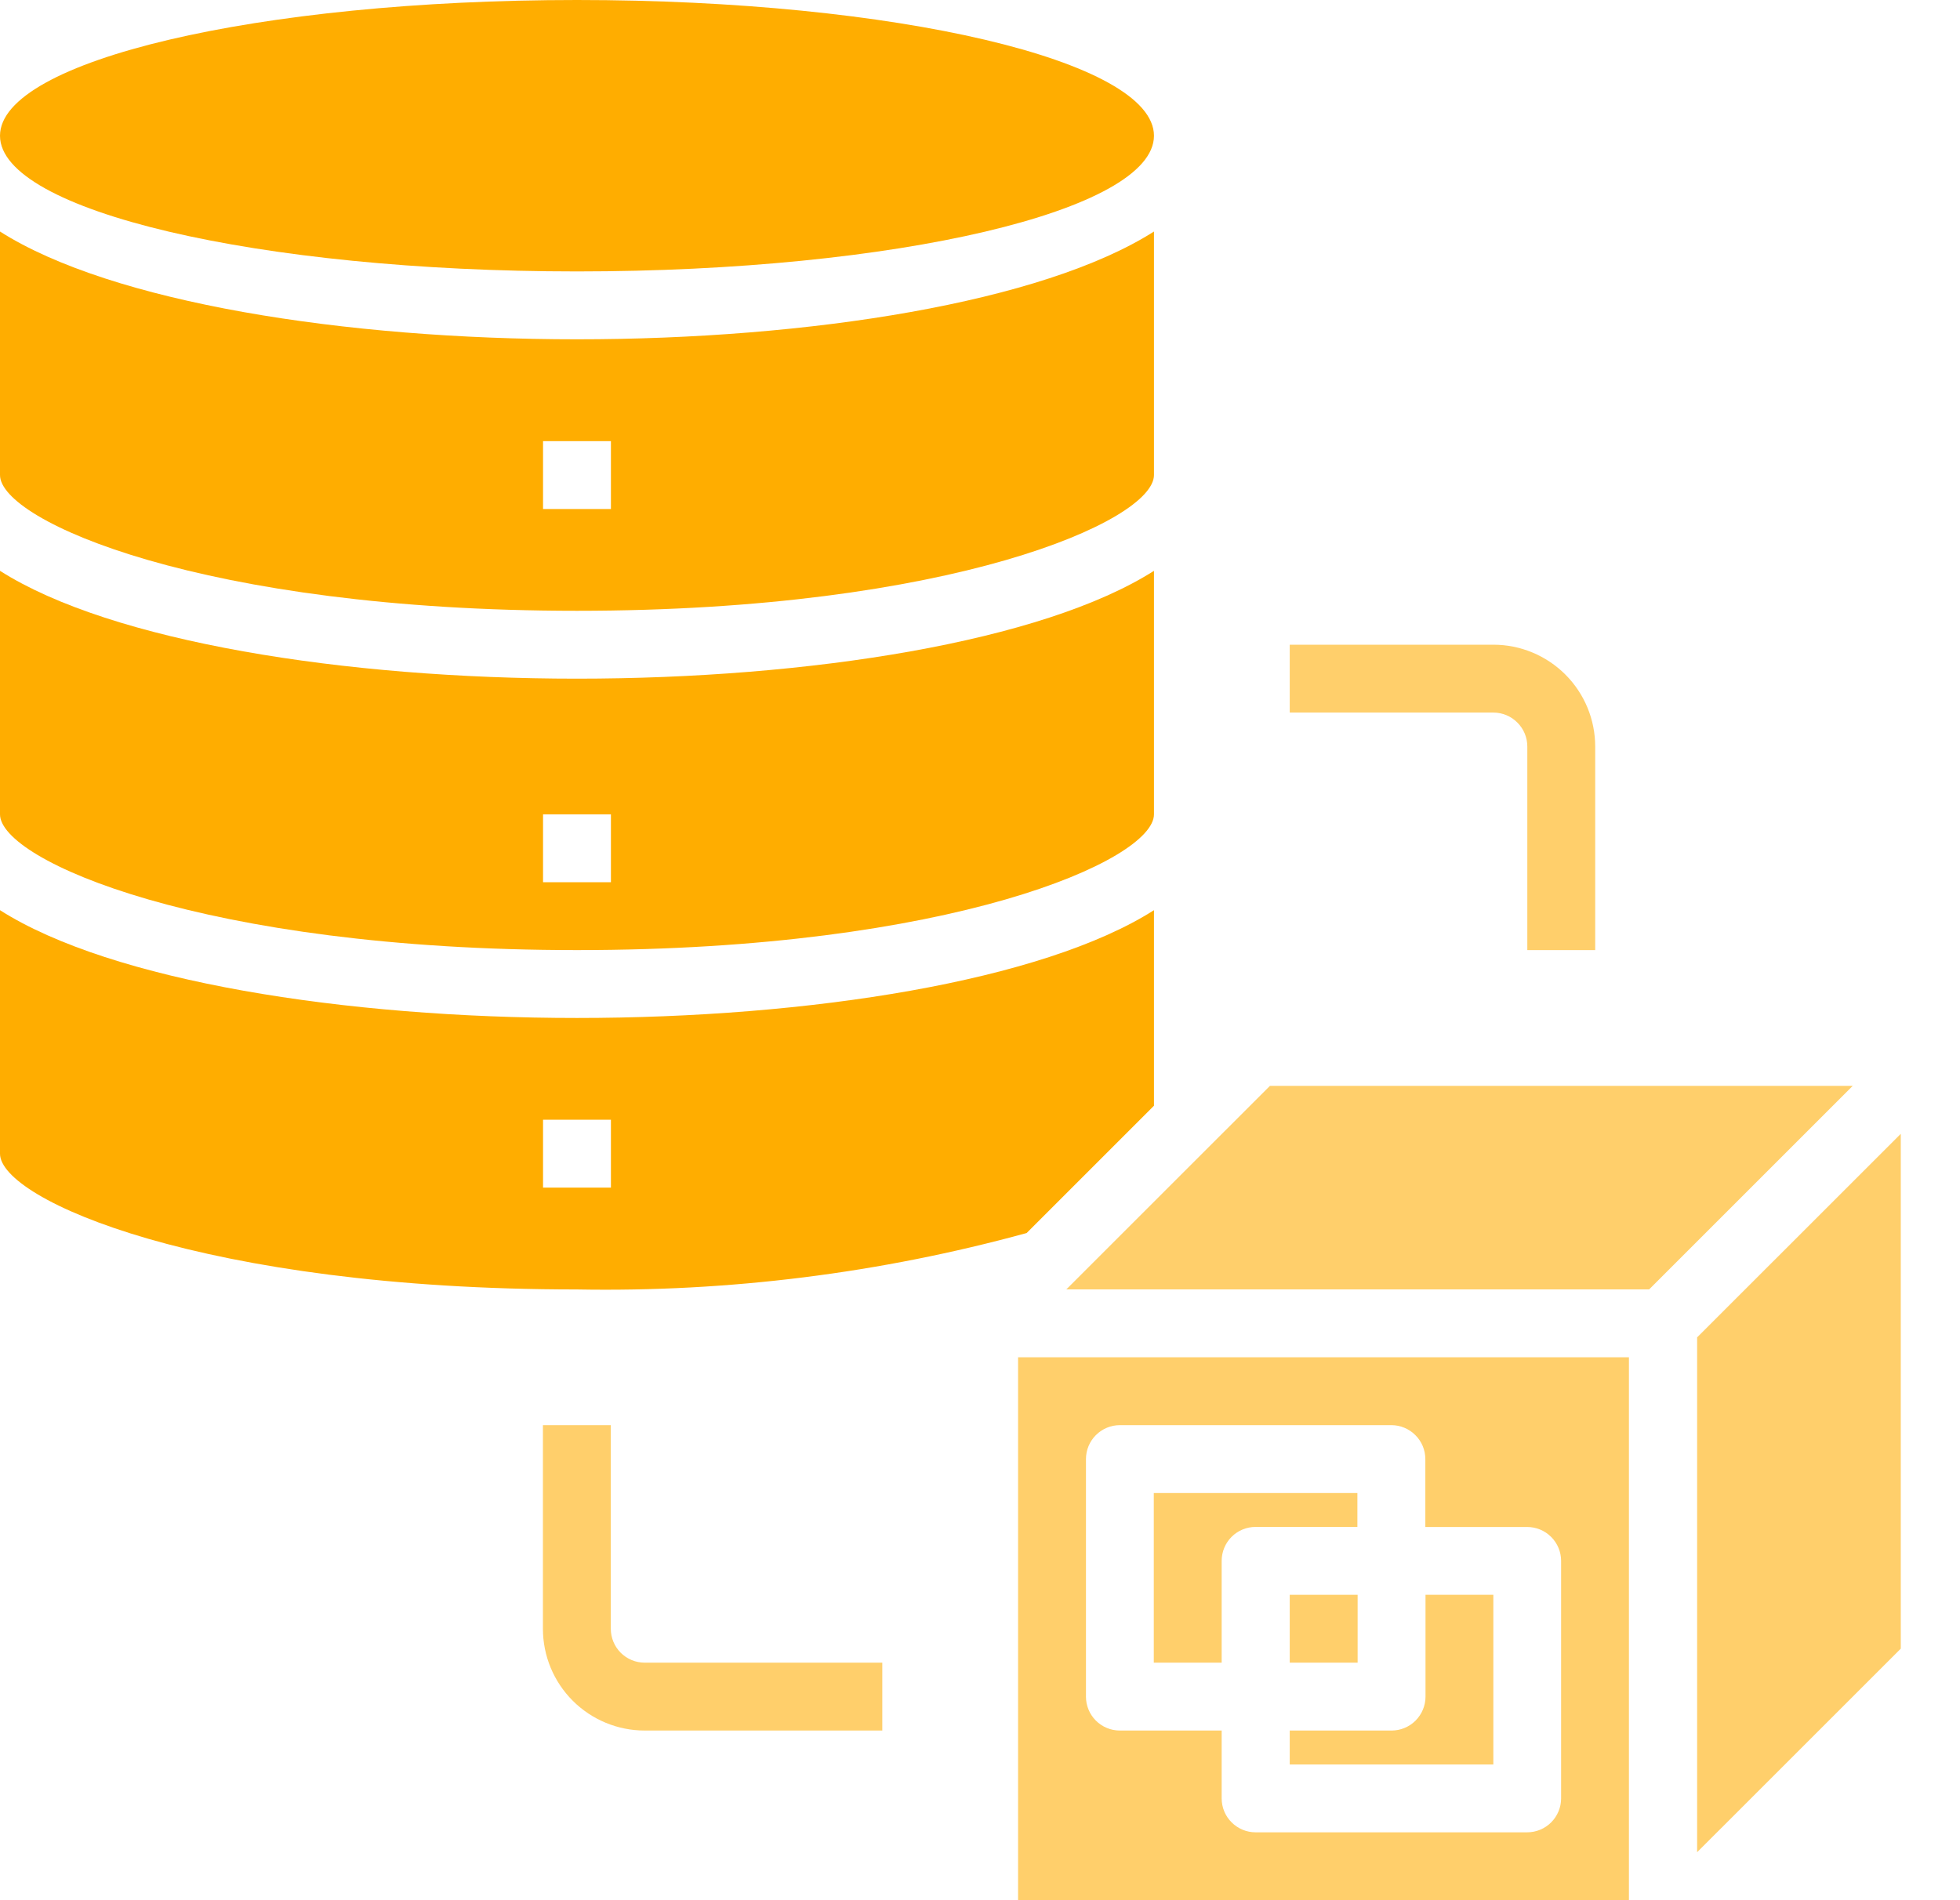 <svg width="33" height="32" viewBox="0 0 33 32" fill="none" xmlns="http://www.w3.org/2000/svg">
<path opacity="0.58" d="M17.141 32H27.426V22.857H17.141V32ZM18.284 24.572C18.284 24.42 18.344 24.275 18.451 24.168C18.558 24.061 18.703 24 18.855 24H23.426C23.578 24 23.723 24.061 23.83 24.168C23.938 24.275 23.998 24.42 23.998 24.572V25.715H25.712C25.864 25.715 26.009 25.775 26.116 25.882C26.223 25.989 26.284 26.134 26.284 26.286V30.286C26.284 30.438 26.223 30.583 26.116 30.69C26.009 30.797 25.864 30.857 25.712 30.857H21.141C20.989 30.857 20.844 30.797 20.737 30.69C20.629 30.583 20.569 30.438 20.569 30.286V29.143H18.855C18.703 29.143 18.558 29.083 18.451 28.976C18.344 28.869 18.284 28.723 18.284 28.572V24.572Z" fill="#FFAD00"/>
<path opacity="0.58" d="M21.382 18.286L17.953 21.714H27.766L31.194 18.286H21.382Z" fill="#FFAD00"/>
<path opacity="0.58" d="M22.858 26.857H21.715V28H22.858V26.857Z" fill="#FFAD00"/>
<path d="M9.714 10.286C16 10.286 19.429 8.775 19.429 8V3.899C17.551 5.094 13.621 5.714 9.714 5.714C5.808 5.714 1.878 5.094 0 3.899V8C0 8.775 3.429 10.286 9.714 10.286ZM9.143 7.429H10.286V8.572H9.143V7.429Z" fill="#FFAD00"/>
<path opacity="0.58" d="M21.715 29.715H25.143V26.857H24.001V28.572C24.001 28.723 23.94 28.869 23.833 28.976C23.726 29.083 23.581 29.143 23.429 29.143H21.715V29.715Z" fill="#FFAD00"/>
<path opacity="0.58" d="M20.569 26.285C20.569 26.134 20.629 25.988 20.736 25.881C20.843 25.774 20.988 25.714 21.14 25.714H22.854V25.143H19.426V28H20.569V26.285Z" fill="#FFAD00"/>
<path d="M9.714 16C16 16 19.429 14.49 19.429 13.714V9.613C17.551 10.808 13.621 11.429 9.714 11.429C5.808 11.429 1.878 10.808 0 9.613V13.714C0 14.49 3.429 16 9.714 16ZM9.143 13.714H10.286V14.857H9.143V13.714Z" fill="#FFAD00"/>
<path d="M9.714 4.571C15.079 4.571 19.429 3.548 19.429 2.286C19.429 1.023 15.079 0 9.714 0C4.349 0 0 1.023 0 2.286C0 3.548 4.349 4.571 9.714 4.571Z" fill="#FFAD00"/>
<path d="M17.285 20.765L19.429 18.621V15.328C17.551 16.523 13.621 17.143 9.714 17.143C5.808 17.143 1.878 16.523 0 15.328V19.429C0 20.204 3.429 21.715 9.714 21.715C12.27 21.761 14.819 21.441 17.285 20.765ZM9.143 18.857H10.286V20H9.143V18.857Z" fill="#FFAD00"/>
<path opacity="0.58" d="M28.574 22.522V31.192L32.003 27.764V19.094L28.574 22.522Z" fill="#FFAD00"/>
<path opacity="0.58" d="M25.715 12.572V16H26.858V12.572C26.858 12.117 26.677 11.681 26.356 11.36C26.034 11.038 25.598 10.857 25.143 10.857H21.715V12H25.143C25.295 12 25.44 12.06 25.547 12.168C25.655 12.275 25.715 12.42 25.715 12.572Z" fill="#FFAD00"/>
<path opacity="0.58" d="M10.284 27.429V24H9.141V27.429C9.141 27.883 9.321 28.319 9.643 28.641C9.964 28.962 10.4 29.143 10.855 29.143H14.855V28H10.855C10.703 28 10.558 27.94 10.451 27.833C10.344 27.726 10.284 27.58 10.284 27.429Z" fill="#FFAD00"/>
</svg>
